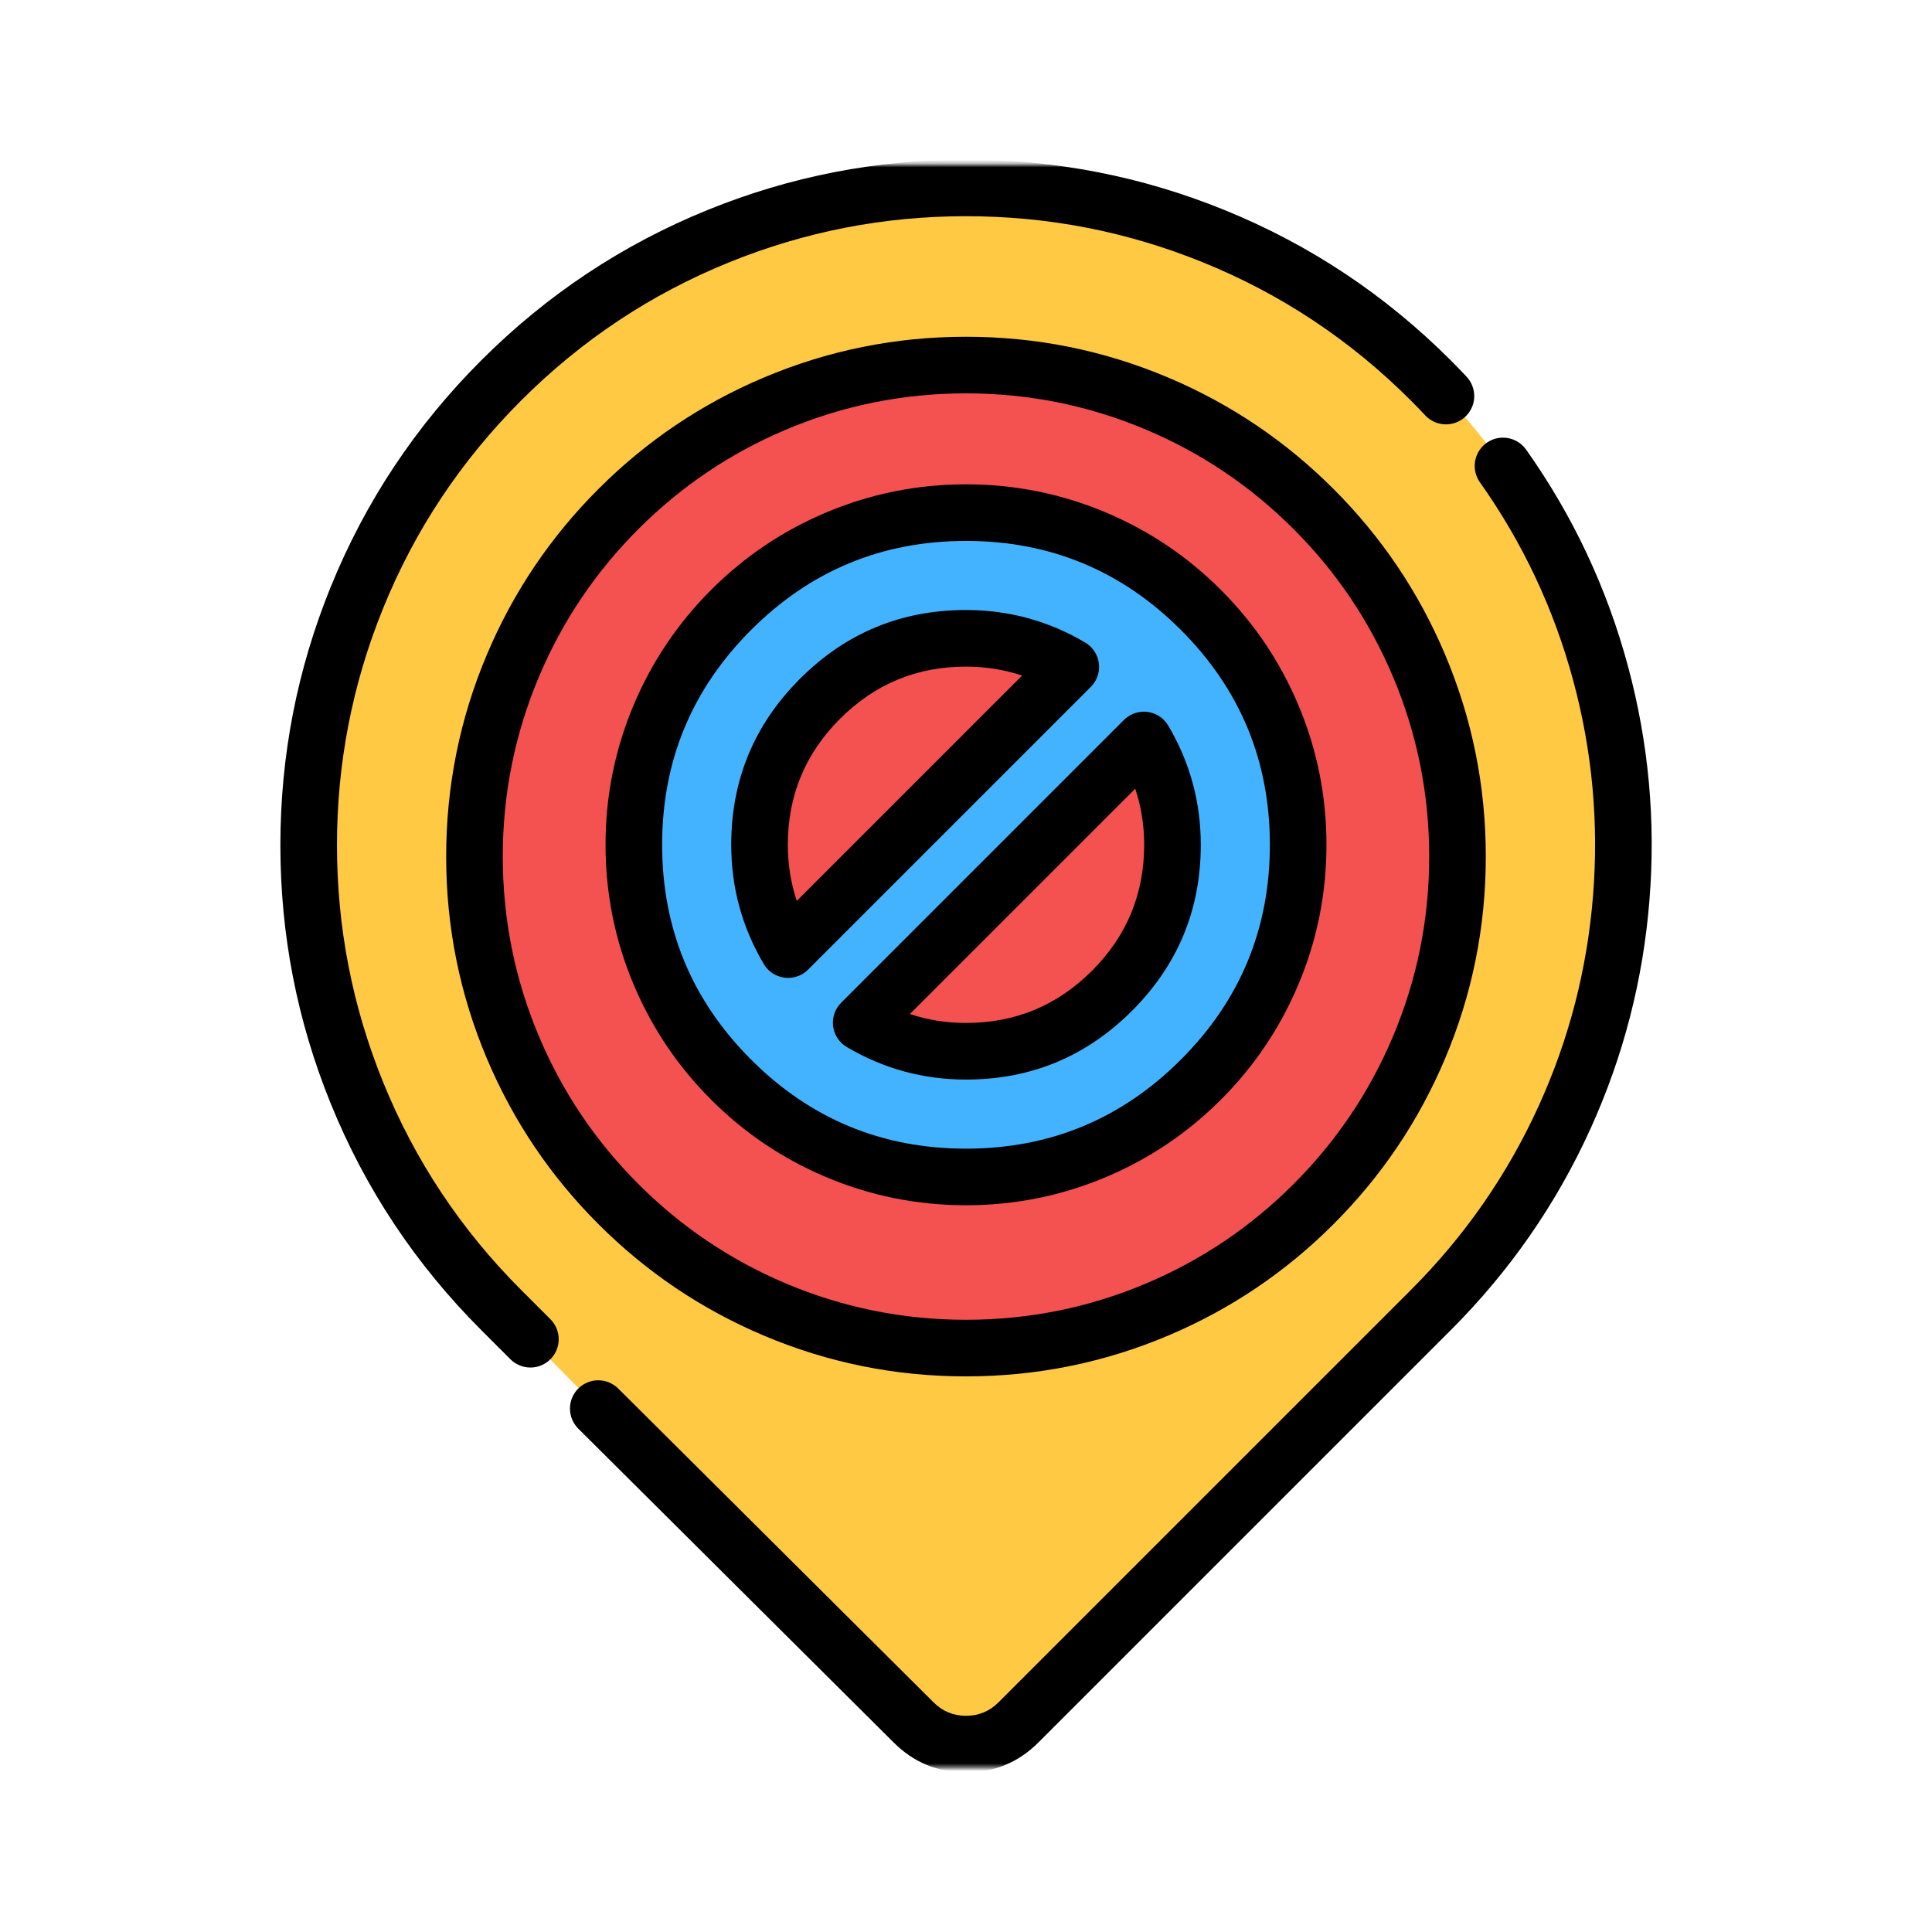 <svg xmlns="http://www.w3.org/2000/svg" xmlns:xlink="http://www.w3.org/1999/xlink" fill="none" version="1.1" width="512" height="512" viewBox="0 0 512 512"><defs><clipPath id="master_svg0_81_380"><rect x="0" y="0" width="512" height="512" rx="0"/></clipPath><mask id="master_svg1_81_384" style="mask-type:alpha" maskUnits="objectBoundingBox"><g><g><path d="M43.574,893.276L468.425,893.276L468.425,468.425L43.574,468.425L43.574,893.276Z" fill="#000000" fill-opacity="1" style="mix-blend-mode:passthrough"/></g></g></mask></defs><g clip-path="url(#master_svg0_81_380)"><g transform="matrix(1,0,0,-1,0,936.851)"><g><g mask="url(#master_svg1_81_384)"><g><g><g><path d="M164.803,557.297L242.094,480.41C249.774,472.728,262.227,472.728,269.908,480.41L379.177,589.679C447.206,657.707,447.206,768.003,379.177,836.032C311.149,904.06,200.853,904.06,132.824,836.032C64.796,768.003,64.796,657.707,132.824,589.679L140.56,581.944" fill="#FFC943" fill-opacity="1" style="mix-blend-mode:passthrough"/></g></g><g><g><path d="M379.177,836.036L379.177,836.036C341.994,873.218,292.186,890.077,243.553,886.614C283.9,883.741,323.436,866.882,354.282,836.036L354.282,836.036C422.311,768.007,422.311,657.711,354.283,589.683L245.013,480.413C244.544,479.944,244.056,479.505,243.553,479.094C251.279,472.763,262.696,473.202,269.906,480.413L379.177,589.683C447.204,657.711,447.204,768.007,379.177,836.036Z" fill="#FFC943" fill-opacity="1" style="mix-blend-mode:passthrough"/></g></g><g><g><path d="M386.252,709.852Q386.252,713.049,386.095,716.243Q385.939,719.437,385.625,722.619Q385.312,725.801,384.843,728.964Q384.373,732.127,383.749,735.263Q383.126,738.4,382.349,741.501Q381.572,744.603,380.644,747.663Q379.715,750.723,378.638,753.734Q377.561,756.744,376.337,759.699Q375.113,762.653,373.746,765.544Q372.379,768.434,370.872,771.254Q369.364,774.074,367.721,776.817Q366.077,779.56,364.3,782.218Q362.524,784.877,360.619,787.445Q358.714,790.014,356.685,792.486Q354.657,794.957,352.51,797.327Q350.362,799.696,348.101,801.957Q345.84,804.218,343.471,806.365Q341.101,808.513,338.63,810.541Q336.158,812.57,333.59,814.475Q331.021,816.38,328.362,818.156Q325.704,819.933,322.961,821.576Q320.218,823.22,317.398,824.728Q314.578,826.235,311.688,827.602Q308.797,828.969,305.843,830.193Q302.889,831.417,299.878,832.494Q296.867,833.571,293.807,834.499Q290.747,835.428,287.645,836.205Q284.544,836.982,281.408,837.605Q278.271,838.229,275.108,838.698Q271.945,839.168,268.763,839.481Q265.581,839.794,262.387,839.951Q259.193,840.108,255.996,840.108Q252.798,840.108,249.604,839.951Q246.411,839.794,243.228,839.481Q240.046,839.168,236.883,838.698Q233.72,838.229,230.584,837.605Q227.448,836.982,224.346,836.205Q221.244,835.428,218.184,834.499Q215.124,833.571,212.114,832.494Q209.103,831.417,206.149,830.193Q203.195,828.969,200.304,827.602Q197.413,826.235,194.593,824.728Q191.773,823.22,189.031,821.576Q186.288,819.933,183.629,818.156Q180.97,816.38,178.402,814.475Q175.834,812.57,173.362,810.541Q170.89,808.513,168.521,806.365Q166.152,804.218,163.891,801.957Q161.629,799.696,159.482,797.327Q157.335,794.957,155.306,792.486Q153.278,790.014,151.373,787.445Q149.468,784.877,147.691,782.218Q145.915,779.56,144.271,776.817Q142.627,774.074,141.12,771.254Q139.612,768.434,138.245,765.544Q136.878,762.653,135.654,759.699Q134.431,756.744,133.354,753.734Q132.276,750.723,131.348,747.663Q130.42,744.603,129.643,741.501Q128.866,738.4,128.242,735.263Q127.618,732.127,127.149,728.964Q126.68,725.801,126.366,722.619Q126.053,719.437,125.896,716.243Q125.739,713.049,125.739,709.852Q125.739,706.654,125.896,703.46Q126.053,700.266,126.366,697.084Q126.68,693.902,127.149,690.739Q127.618,687.576,128.242,684.44Q128.866,681.304,129.643,678.202Q130.42,675.1,131.348,672.04Q132.276,668.981,133.354,665.97Q134.431,662.959,135.654,660.005Q136.878,657.051,138.245,654.16Q139.612,651.269,141.12,648.449Q142.627,645.629,144.271,642.887Q145.915,640.144,147.691,637.485Q149.468,634.827,151.373,632.258Q153.278,629.69,155.306,627.218Q157.335,624.746,159.482,622.377Q161.629,620.008,163.891,617.747Q166.152,615.486,168.521,613.338Q170.89,611.191,173.362,609.162Q175.834,607.134,178.402,605.229Q180.97,603.324,183.629,601.548Q186.288,599.771,189.031,598.127Q191.773,596.483,194.593,594.976Q197.413,593.469,200.304,592.101Q203.195,590.734,206.149,589.511Q209.103,588.287,212.114,587.21Q215.124,586.132,218.184,585.204Q221.244,584.276,224.346,583.499Q227.448,582.722,230.584,582.098Q233.72,581.474,236.883,581.005Q240.046,580.536,243.228,580.223Q246.411,579.909,249.604,579.752Q252.798,579.595,255.996,579.595Q259.193,579.595,262.387,579.752Q265.581,579.909,268.763,580.223Q271.945,580.536,275.108,581.005Q278.271,581.474,281.407,582.098Q284.544,582.722,287.645,583.499Q290.747,584.276,293.807,585.204Q296.867,586.132,299.878,587.21Q302.889,588.287,305.843,589.511Q308.797,590.734,311.688,592.101Q314.578,593.469,317.398,594.976Q320.218,596.483,322.961,598.127Q325.704,599.771,328.362,601.548Q331.021,603.324,333.589,605.229Q336.158,607.134,338.63,609.162Q341.101,611.191,343.471,613.338Q345.84,615.486,348.101,617.747Q350.362,620.008,352.51,622.377Q354.657,624.746,356.685,627.218Q358.714,629.69,360.619,632.258Q362.524,634.827,364.3,637.485Q366.077,640.144,367.721,642.887Q369.364,645.629,370.872,648.449Q372.379,651.269,373.746,654.16Q375.113,657.051,376.337,660.005Q377.561,662.959,378.638,665.97Q379.715,668.981,380.644,672.04Q381.572,675.1,382.349,678.202Q383.126,681.304,383.749,684.44Q384.373,687.576,384.843,690.739Q385.312,693.902,385.625,697.084Q385.939,700.266,386.095,703.46Q386.252,706.654,386.252,709.852Z" fill="#F45151" fill-opacity="1" style="mix-blend-mode:passthrough"/></g></g><g><g><path d="M256.001,658.255C245.861,658.255,236.373,661.023,228.23,665.83L303.144,740.744C307.951,732.602,310.719,723.113,310.719,712.973C310.719,682.752,286.221,658.255,256.001,658.255ZM256.001,767.692C266.141,767.692,275.629,764.924,283.771,760.117L208.858,685.203C204.051,693.345,201.283,702.833,201.283,712.973C201.283,743.193,225.781,767.692,256.001,767.692ZM256.001,801C207.385,801,167.973,761.589,167.973,712.973C167.973,664.357,207.385,624.946,256.001,624.946C304.617,624.946,344.027,664.357,344.027,712.973C344.027,761.589,304.617,801,256.001,801Z" fill="#43B3FF" fill-opacity="1" style="mix-blend-mode:passthrough"/></g></g><g><g><path d="M256.001,801C252.373,801,248.796,800.776,245.282,800.349C288.842,795.061,322.59,757.96,322.59,712.973C322.59,667.986,288.842,630.887,245.282,625.598C248.796,625.171,252.373,624.946,256.001,624.946C304.618,624.946,344.028,664.358,344.028,712.973C344.028,761.589,304.618,801,256.001,801Z" fill="#43B3FF" fill-opacity="1" style="mix-blend-mode:passthrough"/></g></g><g><g><path d="M145.863,587.25Q146.124,586.989,146.357,586.704Q146.591,586.42,146.796,586.113Q147.001,585.807,147.174,585.482Q147.348,585.157,147.489,584.816Q147.63,584.476,147.737,584.123Q147.844,583.771,147.916,583.409Q147.988,583.048,148.024,582.681Q148.06,582.315,148.06,581.946Q148.06,581.762,148.051,581.578Q148.042,581.394,148.024,581.211Q148.006,581.028,147.979,580.846Q147.952,580.664,147.916,580.483Q147.88,580.302,147.835,580.124Q147.79,579.945,147.737,579.769Q147.684,579.593,147.622,579.419Q147.56,579.246,147.489,579.076Q147.419,578.906,147.34,578.739Q147.261,578.573,147.174,578.411Q147.088,578.248,146.993,578.09Q146.898,577.932,146.796,577.779Q146.694,577.626,146.584,577.478Q146.474,577.331,146.358,577.188Q146.241,577.046,146.117,576.909Q145.993,576.773,145.863,576.643Q145.733,576.513,145.597,576.389Q145.46,576.265,145.318,576.149Q145.176,576.032,145.028,575.922Q144.88,575.812,144.727,575.71Q144.574,575.608,144.416,575.513Q144.258,575.419,144.095,575.332Q143.933,575.245,143.767,575.166Q143.6,575.087,143.43,575.017Q143.26,574.947,143.087,574.885Q142.913,574.823,142.737,574.769Q142.561,574.716,142.382,574.671Q142.204,574.626,142.023,574.59Q141.843,574.554,141.66,574.527Q141.478,574.5,141.295,574.482Q141.112,574.464,140.928,574.455Q140.744,574.446,140.56,574.446Q140.192,574.446,139.825,574.482Q139.458,574.518,139.097,574.59Q138.736,574.662,138.383,574.769Q138.03,574.876,137.69,575.017Q137.35,575.158,137.025,575.332Q136.7,575.505,136.393,575.71Q136.087,575.915,135.802,576.148Q135.518,576.382,135.257,576.643L127.521,584.378Q101.385,610.514,87.608,644.489Q74.303,677.299,74.303,712.858Q74.303,748.417,87.608,781.227Q101.385,815.202,127.521,841.338Q153.657,867.473,187.631,881.251Q220.442,894.556,256.001,894.556Q291.56,894.556,324.37,881.251Q358.345,867.473,384.48,841.338Q386.586,839.233,388.644,837.037Q388.652,837.028,388.66,837.02L388.661,837.019Q388.902,836.762,389.118,836.482Q389.335,836.203,389.524,835.905Q389.713,835.606,389.873,835.292Q390.033,834.977,390.163,834.648Q390.293,834.32,390.391,833.981Q390.489,833.641,390.556,833.295Q390.622,832.948,390.655,832.596Q390.688,832.244,390.688,831.891Q390.688,831.707,390.679,831.523Q390.67,831.339,390.652,831.156Q390.634,830.973,390.607,830.791Q390.58,830.609,390.544,830.428Q390.508,830.247,390.463,830.069Q390.418,829.89,390.365,829.714Q390.311,829.538,390.249,829.365Q390.187,829.191,390.117,829.021Q390.047,828.851,389.968,828.684Q389.889,828.518,389.802,828.356Q389.716,828.193,389.621,828.035Q389.526,827.877,389.424,827.724Q389.322,827.571,389.212,827.423Q389.102,827.276,388.985,827.133Q388.869,826.991,388.745,826.854Q388.621,826.718,388.491,826.588Q388.361,826.458,388.225,826.334Q388.088,826.21,387.946,826.094Q387.804,825.977,387.656,825.867Q387.508,825.757,387.355,825.655Q387.202,825.553,387.044,825.458Q386.886,825.364,386.723,825.277Q386.561,825.19,386.395,825.111Q386.228,825.033,386.058,824.962Q385.888,824.892,385.715,824.83Q385.541,824.768,385.365,824.714Q385.189,824.661,385.01,824.616Q384.832,824.571,384.651,824.535Q384.471,824.499,384.288,824.472Q384.106,824.445,383.923,824.427Q383.74,824.409,383.556,824.4Q383.372,824.391,383.188,824.391Q382.804,824.391,382.423,824.43Q382.041,824.469,381.665,824.547Q381.289,824.625,380.924,824.741Q380.558,824.857,380.206,825.01Q379.854,825.162,379.519,825.35Q379.184,825.538,378.87,825.759Q378.557,825.979,378.267,826.231Q377.977,826.483,377.715,826.763Q375.816,828.789,373.873,830.731Q349.889,854.716,318.733,867.35Q288.634,879.556,256.001,879.556Q223.367,879.556,193.268,867.35Q162.112,854.716,138.127,830.731Q114.143,806.746,101.509,775.59Q89.303,745.491,89.303,712.858Q89.303,680.224,101.509,650.125Q114.143,618.969,138.127,594.985L145.859,587.254L145.863,587.25L145.863,587.25Z" fill-rule="evenodd" fill="#000000" fill-opacity="1" style="mix-blend-mode:passthrough"/></g></g><g><g><path d="M416.962,756.347Q409.27,784.92,392.192,809.038Q391.857,809.51,391.599,810.028Q391.341,810.546,391.166,811.098Q390.99,811.649,390.901,812.221Q390.813,812.793,390.813,813.372Q390.813,813.556,390.822,813.74Q390.831,813.924,390.849,814.107Q390.867,814.29,390.894,814.473Q390.921,814.655,390.957,814.835Q390.993,815.016,391.037,815.194Q391.082,815.373,391.135,815.549Q391.189,815.725,391.251,815.899Q391.313,816.072,391.383,816.242Q391.454,816.412,391.533,816.579Q391.611,816.745,391.698,816.908Q391.785,817.07,391.88,817.228Q391.974,817.386,392.076,817.539Q392.179,817.692,392.288,817.84Q392.398,817.988,392.515,818.13Q392.632,818.272,392.755,818.409Q392.879,818.545,393.009,818.675Q393.139,818.806,393.276,818.929Q393.412,819.053,393.555,819.17Q393.697,819.286,393.845,819.396Q393.993,819.506,394.146,819.608Q394.299,819.71,394.457,819.805Q394.615,819.9,394.777,819.987Q394.939,820.073,395.106,820.152Q395.272,820.231,395.442,820.301Q395.612,820.372,395.786,820.434Q395.959,820.496,396.135,820.549Q396.312,820.603,396.49,820.647Q396.669,820.692,396.849,820.728Q397.03,820.764,397.212,820.791Q397.394,820.818,397.577,820.836Q397.761,820.854,397.945,820.863Q398.128,820.872,398.313,820.872Q398.761,820.872,399.205,820.819Q399.65,820.765,400.086,820.66Q400.521,820.554,400.94,820.397Q401.36,820.24,401.758,820.034Q402.156,819.828,402.527,819.576Q402.897,819.325,403.235,819.031Q403.573,818.737,403.874,818.404Q404.174,818.072,404.433,817.707Q423.059,791.404,431.446,760.246Q439.646,729.783,437.122,698.266Q434.58,666.524,421.468,637.66Q407.895,607.781,384.488,584.374L275.218,475.106Q267.261,467.148,256.007,467.148Q244.754,467.148,236.796,475.106L153.257,558.242Q152.995,558.502,152.76,558.787Q152.525,559.073,152.319,559.38Q152.113,559.687,151.939,560.012Q151.764,560.338,151.622,560.679Q151.48,561.02,151.373,561.374Q151.265,561.728,151.193,562.09Q151.12,562.452,151.084,562.82Q151.048,563.188,151.048,563.558Q151.048,563.742,151.057,563.926Q151.066,564.11,151.084,564.293Q151.102,564.476,151.129,564.658Q151.156,564.84,151.192,565.021Q151.228,565.201,151.272,565.38Q151.317,565.559,151.371,565.735Q151.424,565.911,151.486,566.084Q151.548,566.258,151.619,566.428Q151.689,566.598,151.768,566.764Q151.846,566.931,151.933,567.093Q152.02,567.256,152.115,567.413Q152.209,567.571,152.312,567.724Q152.414,567.878,152.524,568.025Q152.633,568.173,152.75,568.316Q152.867,568.458,152.991,568.594Q153.114,568.731,153.244,568.861Q153.375,568.991,153.511,569.115Q153.647,569.238,153.79,569.355Q153.932,569.472,154.08,569.582Q154.228,569.691,154.381,569.794Q154.534,569.896,154.692,569.991Q154.85,570.085,155.012,570.172Q155.175,570.259,155.341,570.338Q155.507,570.416,155.678,570.487Q155.848,570.557,156.021,570.619Q156.194,570.681,156.371,570.735Q156.547,570.788,156.725,570.833Q156.904,570.878,157.084,570.914Q157.265,570.949,157.447,570.976Q157.629,571.003,157.813,571.022Q157.996,571.04,158.18,571.049Q158.364,571.058,158.548,571.058Q158.915,571.058,159.281,571.022Q159.646,570.986,160.006,570.914Q160.367,570.843,160.718,570.737Q161.07,570.63,161.409,570.49Q161.749,570.35,162.073,570.177Q162.397,570.005,162.703,569.801Q163.009,569.598,163.293,569.365Q163.578,569.133,163.838,568.874L247.403,485.712Q250.967,482.148,256.007,482.148Q261.048,482.148,264.611,485.712L373.881,594.981Q395.364,616.464,407.811,643.864Q419.838,670.338,422.17,699.463Q424.487,728.392,416.962,756.347Z" fill-rule="evenodd" fill="#000000" fill-opacity="1" style="mix-blend-mode:passthrough"/></g></g><g><g><path d="M202.372,836.78Q227.974,847.608,255.995,847.608Q284.017,847.608,309.619,836.78Q334.342,826.323,353.404,807.26Q372.467,788.198,382.924,763.475Q393.752,737.873,393.752,709.852Q393.752,681.83,382.924,656.229Q372.467,631.506,353.404,612.443Q334.342,593.381,309.619,582.924Q284.017,572.095,255.995,572.095Q227.973,572.095,202.372,582.924Q177.649,593.381,158.587,612.444Q139.525,631.506,129.068,656.229Q118.239,681.83,118.239,709.852Q118.239,737.873,129.068,763.475Q139.525,788.198,158.587,807.26Q177.649,826.323,202.372,836.78ZM303.776,822.965Q280.975,832.608,255.995,832.608Q231.015,832.608,208.215,822.965Q186.187,813.647,169.194,796.654Q152.2,779.66,142.883,757.632Q133.239,734.832,133.239,709.852Q133.239,684.872,142.883,662.072Q152.2,640.044,169.194,623.05Q186.187,606.056,208.215,596.739Q231.015,587.095,255.995,587.095Q280.975,587.095,303.776,596.739Q325.804,606.056,342.798,623.05Q359.792,640.044,369.109,662.072Q378.752,684.872,378.752,709.852Q378.752,734.832,369.109,757.632Q359.791,779.66,342.798,796.654Q325.804,813.648,303.776,822.965Z" fill-rule="evenodd" fill="#000000" fill-opacity="1" style="mix-blend-mode:passthrough"/></g></g><g><g><path d="M344.017,750.159Q351.527,732.403,351.527,712.973Q351.527,693.543,344.017,675.787Q336.766,658.643,323.548,645.425Q310.331,632.208,293.186,624.956Q275.43,617.446,256.001,617.446Q236.571,617.446,218.815,624.956Q201.671,632.208,188.453,645.425Q175.235,658.643,167.984,675.787Q160.473,693.543,160.473,712.973Q160.473,732.403,167.984,750.159Q175.235,767.303,188.453,780.521Q201.671,793.739,218.815,800.99Q236.571,808.5,256.001,808.5Q275.43,808.5,293.186,800.99Q310.33,793.739,323.548,780.521Q336.766,767.303,344.017,750.159ZM312.942,656.032Q336.527,679.618,336.527,712.973Q336.527,746.328,312.942,769.914Q289.356,793.5,256.001,793.5Q222.646,793.5,199.059,769.914Q175.473,746.328,175.473,712.973Q175.473,679.618,199.059,656.032Q222.645,632.446,256.001,632.446Q289.356,632.446,312.942,656.032ZM309.602,744.557Q318.219,729.962,318.219,712.973Q318.219,687.201,299.996,668.978Q281.772,650.755,256.001,650.755Q239.013,650.755,224.417,659.371Q224.259,659.465,224.105,659.566Q223.951,659.667,223.803,659.776Q223.654,659.885,223.511,660Q223.368,660.116,223.231,660.239Q223.093,660.362,222.962,660.491Q222.831,660.62,222.707,660.756Q222.582,660.892,222.464,661.033Q222.347,661.175,222.236,661.322Q222.125,661.469,222.022,661.621Q221.919,661.774,221.823,661.931Q221.727,662.088,221.639,662.25Q221.552,662.412,221.472,662.578Q221.392,662.744,221.32,662.913Q221.249,663.083,221.186,663.256Q221.122,663.429,221.068,663.605Q221.013,663.78,220.967,663.959Q220.921,664.137,220.884,664.317Q220.847,664.498,220.819,664.68Q220.791,664.862,220.771,665.045Q220.752,665.228,220.742,665.412Q220.731,665.595,220.73,665.78Q220.729,665.964,220.737,666.148Q220.745,666.332,220.761,666.515Q220.778,666.698,220.804,666.881Q220.83,667.063,220.865,667.244Q220.899,667.425,220.943,667.603Q220.986,667.782,221.039,667.959Q221.091,668.135,221.152,668.309Q221.213,668.483,221.282,668.653Q221.351,668.824,221.429,668.991Q221.507,669.158,221.592,669.321Q221.678,669.484,221.772,669.642Q222.255,670.461,222.927,671.133L297.84,746.047Q298.101,746.307,298.386,746.541Q298.671,746.775,298.977,746.98Q299.283,747.184,299.608,747.358Q299.933,747.532,300.274,747.673Q300.614,747.814,300.967,747.921Q301.319,748.028,301.68,748.1Q302.042,748.171,302.409,748.208Q302.775,748.244,303.144,748.244Q303.512,748.244,303.879,748.208Q304.245,748.171,304.607,748.1Q304.968,748.028,305.321,747.921Q305.673,747.814,306.014,747.673Q306.354,747.532,306.679,747.358Q307.004,747.184,307.31,746.98Q307.617,746.775,307.902,746.541Q308.186,746.307,308.447,746.047Q309.119,745.375,309.602,744.557ZM289.389,679.584Q303.219,693.414,303.219,712.973Q303.219,720.738,300.848,727.841L241.132,668.125Q248.236,665.755,256.001,665.755Q275.559,665.755,289.389,679.584ZM202.4,681.39Q193.783,695.984,193.783,712.973Q193.783,738.745,212.006,756.968Q230.229,775.192,256.001,775.192Q272.988,775.192,287.584,766.575Q287.901,766.388,288.199,766.17Q288.496,765.953,288.771,765.707Q289.046,765.462,289.295,765.19Q289.544,764.919,289.766,764.625Q289.987,764.33,290.179,764.015Q290.37,763.701,290.53,763.369Q290.69,763.037,290.816,762.69Q290.942,762.344,291.034,761.988Q291.126,761.631,291.183,761.267Q291.239,760.903,291.26,760.535Q291.28,760.167,291.265,759.799Q291.249,759.431,291.197,759.066Q291.146,758.701,291.059,758.343Q290.972,757.985,290.85,757.637Q290.728,757.289,290.573,756.955Q290.417,756.621,290.23,756.304Q289.747,755.485,289.075,754.813L214.161,679.899Q214.031,679.769,213.895,679.646Q213.758,679.522,213.616,679.405Q213.474,679.288,213.326,679.179Q213.178,679.069,213.025,678.967Q212.872,678.864,212.714,678.77Q212.556,678.675,212.393,678.588Q212.231,678.501,212.065,678.423Q211.898,678.344,211.728,678.274Q211.558,678.203,211.385,678.141Q211.211,678.079,211.035,678.026Q210.859,677.972,210.68,677.927Q210.502,677.883,210.321,677.847Q210.14,677.811,209.958,677.784Q209.776,677.757,209.593,677.739Q209.41,677.721,209.226,677.712Q209.042,677.703,208.858,677.703Q208.674,677.703,208.49,677.712Q208.306,677.721,208.123,677.739Q207.94,677.757,207.757,677.784Q207.575,677.811,207.395,677.847Q207.214,677.883,207.036,677.927Q206.857,677.972,206.681,678.026Q206.505,678.079,206.331,678.141Q206.158,678.203,205.988,678.274Q205.818,678.344,205.651,678.423Q205.485,678.501,205.322,678.588Q205.16,678.675,205.002,678.77Q204.844,678.864,204.691,678.967Q204.538,679.069,204.39,679.179Q204.242,679.288,204.1,679.405Q203.958,679.522,203.821,679.646Q203.685,679.769,203.555,679.899Q202.883,680.571,202.4,681.39ZM222.613,746.362Q208.783,732.532,208.783,712.973Q208.783,705.208,211.153,698.105L270.869,757.821Q263.766,760.192,256.001,760.192Q236.442,760.192,222.613,746.362Z" fill-rule="evenodd" fill="#000000" fill-opacity="1" style="mix-blend-mode:passthrough"/></g></g></g></g></g></g></g></svg>